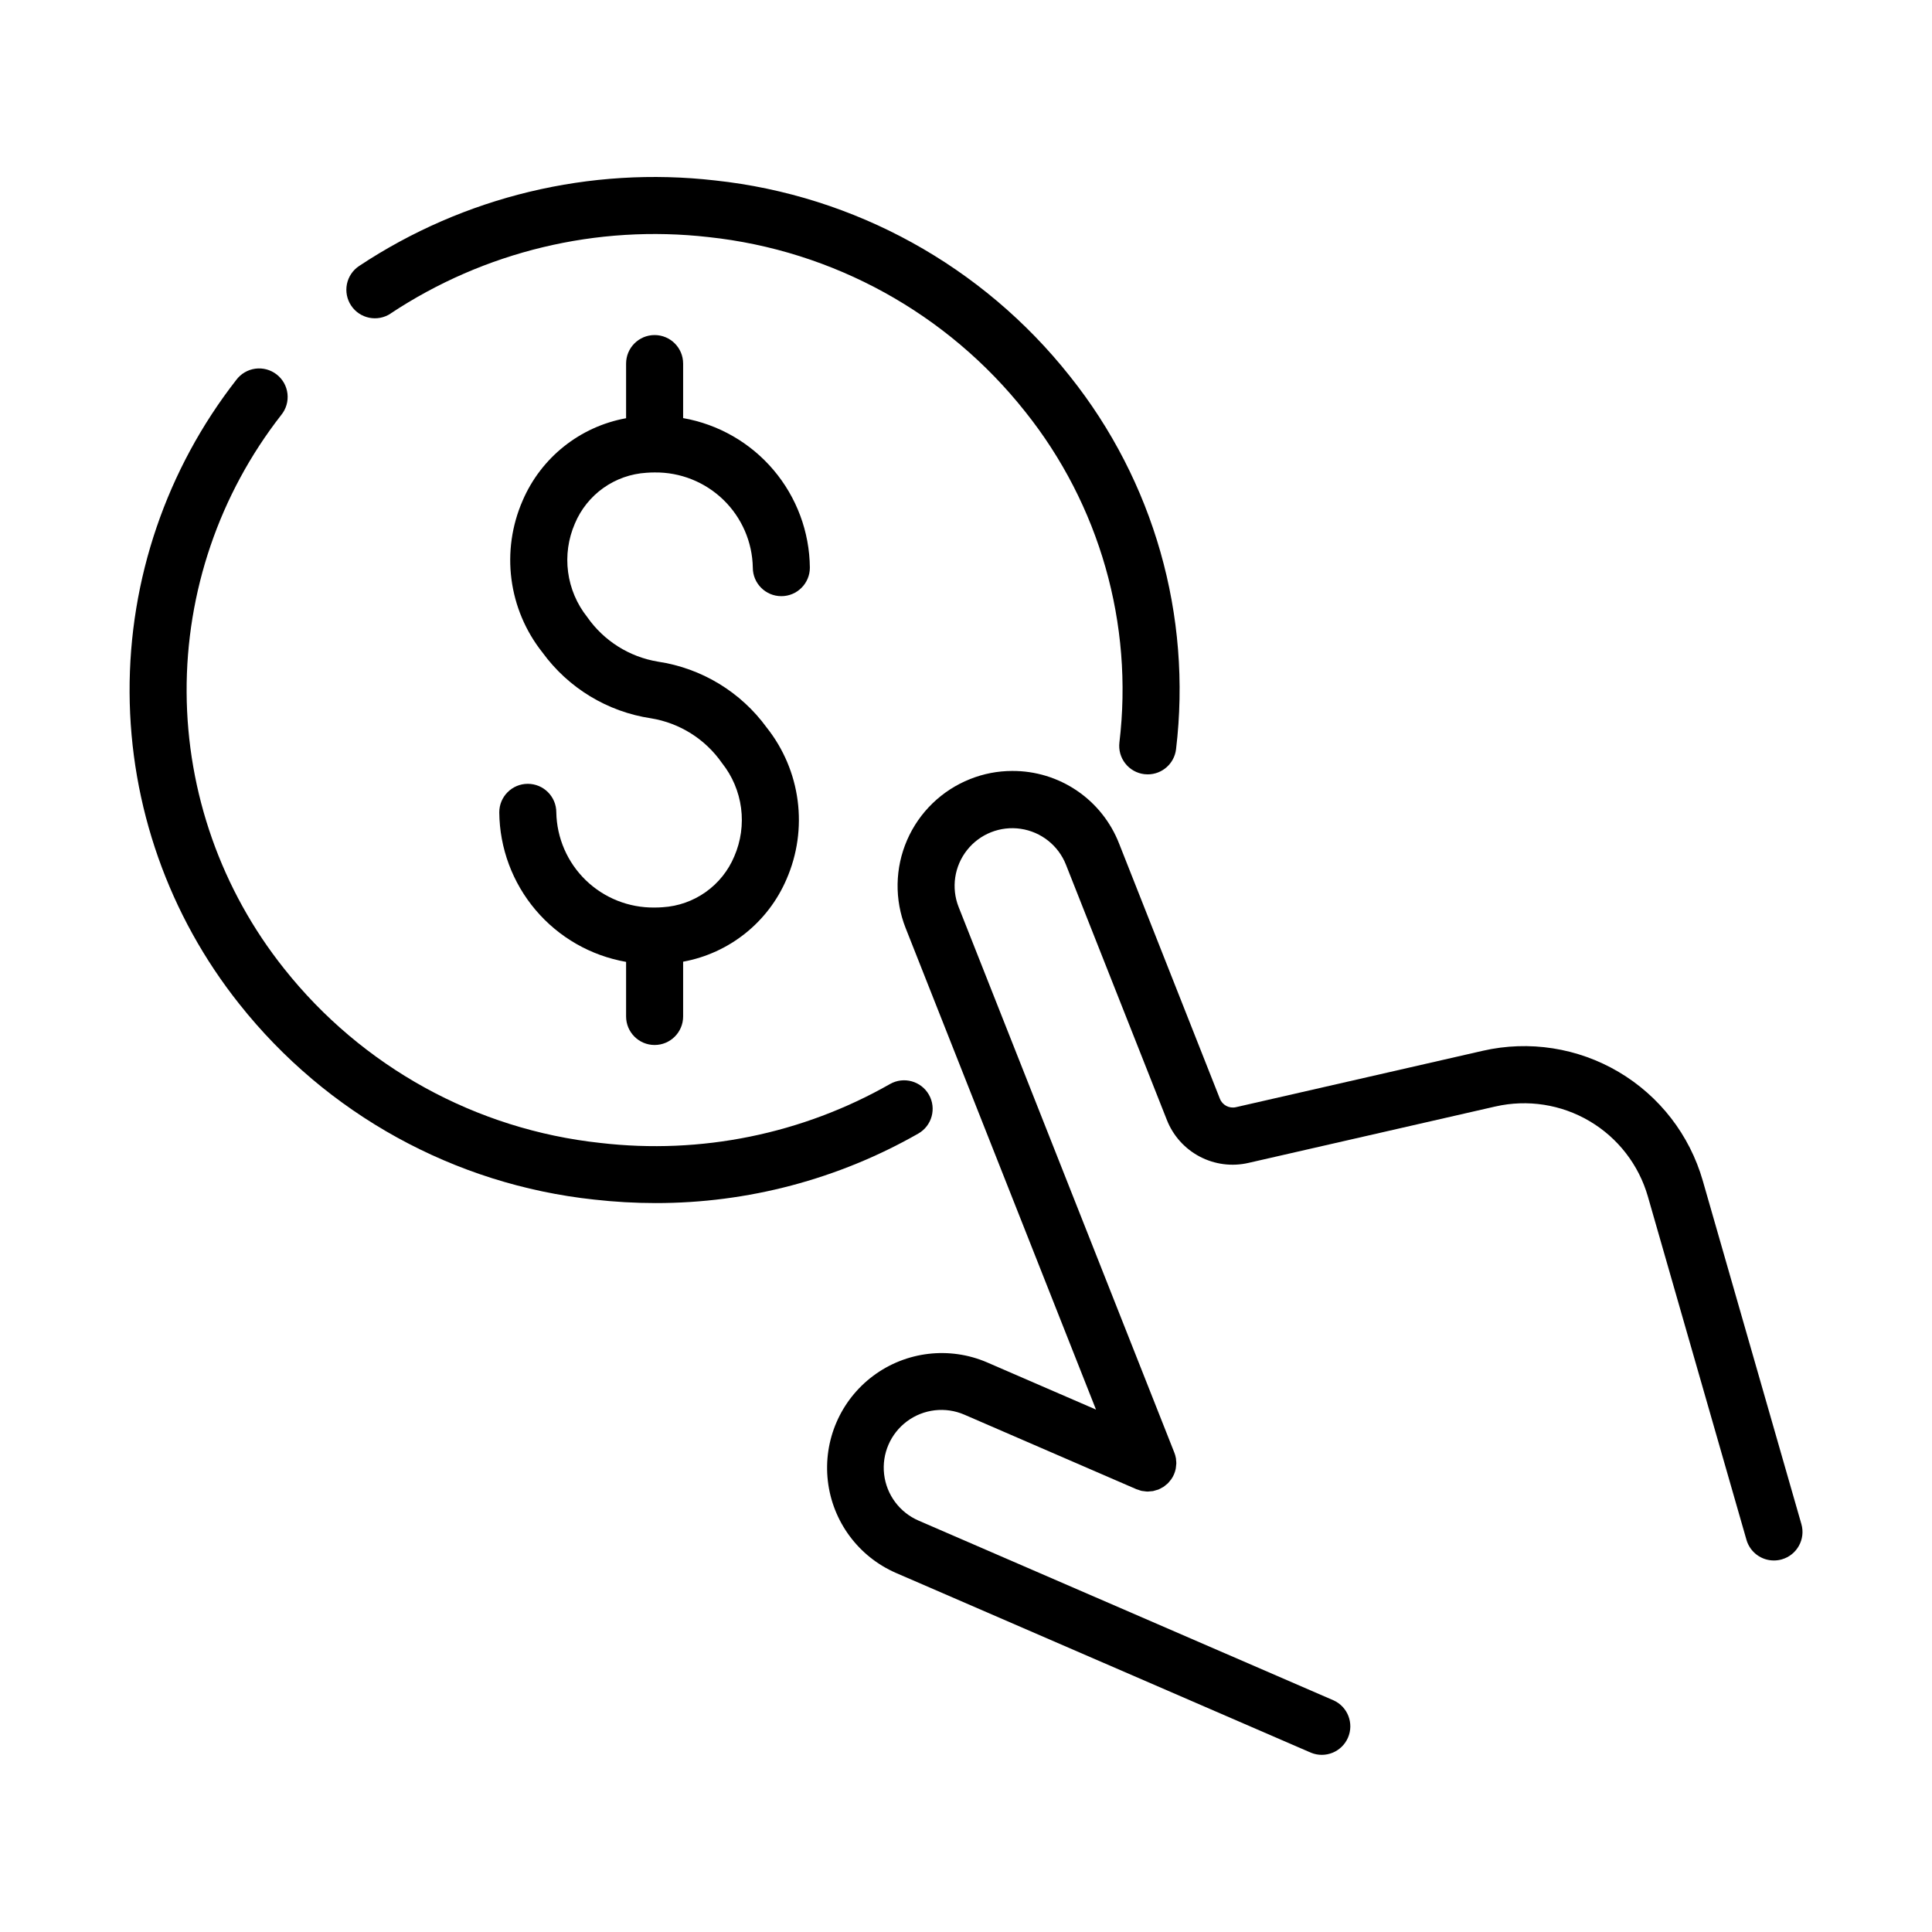 <?xml version="1.0" encoding="UTF-8"?>
<!-- Uploaded to: ICON Repo, www.svgrepo.com, Generator: ICON Repo Mixer Tools -->
<svg fill="#000000" width="800px" height="800px" version="1.1" viewBox="144 144 512 512" xmlns="http://www.w3.org/2000/svg">
 <g>
  <path d="m315.3 269.29c0.711-0.059 1.438-0.086 2.16-0.086h0.004c6.793-0.09 13.348 2.512 18.227 7.238 4.883 4.727 7.691 11.195 7.812 17.988 0 4.176 3.383 7.559 7.559 7.559 4.172 0 7.559-3.383 7.559-7.559-0.09-9.488-3.496-18.645-9.633-25.883-6.133-7.238-14.609-12.102-23.953-13.746v-14.449c0-4.176-3.383-7.559-7.559-7.559-4.172 0-7.555 3.383-7.555 7.559v14.48c-12.234 2.223-22.535 10.434-27.43 21.863-2.852 6.543-3.871 13.738-2.949 20.812 0.922 7.078 3.75 13.77 8.184 19.363 6.875 9.461 17.258 15.766 28.824 17.492 7.606 1.25 14.379 5.523 18.781 11.848 2.738 3.441 4.484 7.562 5.059 11.922 0.574 4.359-0.051 8.793-1.801 12.824-1.59 3.793-4.211 7.062-7.562 9.441-3.352 2.379-7.301 3.777-11.402 4.027-0.695 0.051-1.402 0.082-2.117 0.082h-0.059c-6.793 0.086-13.34-2.519-18.219-7.246-4.875-4.727-7.68-11.191-7.805-17.98 0-4.176-3.383-7.559-7.555-7.559-4.176 0-7.559 3.383-7.559 7.559 0.09 9.492 3.5 18.652 9.637 25.891 6.141 7.242 14.621 12.102 23.973 13.738v14.465c0 4.172 3.383 7.559 7.555 7.559 4.176 0 7.559-3.387 7.559-7.559v-14.516c12.219-2.234 22.508-10.441 27.402-21.859 2.852-6.539 3.871-13.734 2.949-20.809-0.922-7.074-3.75-13.766-8.184-19.355-6.875-9.453-17.258-15.754-28.816-17.488-7.606-1.25-14.383-5.523-18.785-11.848-2.734-3.441-4.481-7.562-5.055-11.922s0.051-8.793 1.801-12.824c1.59-3.793 4.207-7.062 7.555-9.441 3.352-2.379 7.297-3.769 11.398-4.023z"/>
  <path d="m301.44 461.9c5.418 0.613 10.867 0.926 16.32 0.926 24.398 0.023 48.379-6.32 69.574-18.406 3.633-2.059 4.902-6.676 2.84-10.305-2.062-3.629-6.676-4.898-10.305-2.84-23.258 13.25-50.141 18.723-76.73 15.621-33.02-3.539-63.234-20.191-83.863-46.215-16.59-20.816-25.688-46.613-25.82-73.23-0.133-26.617 8.699-52.504 25.078-73.484 1.285-1.578 1.879-3.606 1.648-5.625-0.227-2.019-1.262-3.863-2.867-5.109-1.605-1.25-3.644-1.801-5.66-1.527-2.012 0.277-3.832 1.348-5.047 2.981-18.457 23.656-28.414 52.832-28.266 82.836 0.145 30.004 10.391 59.082 29.078 82.555 23.125 29.18 57 47.852 94.02 51.824z"/>
  <path d="m247.53 227.07c24.828-16.449 54.664-23.617 84.254-20.238 33.023 3.539 63.238 20.191 83.867 46.219 19.758 24.703 28.766 56.309 25.004 87.715-0.238 1.992 0.324 3.996 1.566 5.57 1.238 1.574 3.055 2.594 5.047 2.828 0.301 0.035 0.602 0.051 0.902 0.051 3.82-0.004 7.031-2.859 7.492-6.652 4.254-35.406-5.891-71.039-28.16-98.895-23.117-29.188-56.984-47.867-94.004-51.848-33.133-3.793-66.543 4.234-94.332 22.672-1.672 1.109-2.832 2.836-3.231 4.805-0.395 1.965 0.008 4.008 1.117 5.68 2.312 3.477 7.008 4.422 10.484 2.109z"/>
  <path d="m412.25 348.31c-3.82 0-7.606 0.73-11.156 2.148-7.496 2.973-13.508 8.797-16.715 16.195-3.207 7.398-3.344 15.77-0.383 23.27l50.457 127.63-28.91-12.527c-9.957-4.262-21.434-2.898-30.121 3.574-8.684 6.473-13.27 17.078-12.035 27.84 1.234 10.762 8.102 20.055 18.031 24.391l109.99 47.648c3.812 1.574 8.18-0.199 9.82-3.984 1.637-3.789-0.062-8.188-3.82-9.887l-110-47.645c-5.012-2.172-8.484-6.856-9.109-12.281-0.629-5.426 1.691-10.773 6.078-14.031 4.387-3.254 10.176-3.922 15.188-1.75l45.613 19.758c0.152 0.066 0.312 0.09 0.469 0.145l0.004 0.004c0.305 0.121 0.621 0.219 0.941 0.301 0.227 0.047 0.453 0.051 0.68 0.082s0.504 0.082 0.797 0.086c0.293 0.004 0.43-0.035 0.645-0.051 0.281-0.012 0.559-0.035 0.836-0.07 0.191-0.035 0.371-0.109 0.559-0.16v-0.004c0.289-0.062 0.578-0.145 0.855-0.242 0.336-0.145 0.664-0.312 0.973-0.504 0.105-0.059 0.223-0.102 0.324-0.168v0.004c0.285-0.195 0.559-0.41 0.816-0.641 0.117-0.098 0.242-0.176 0.348-0.281 0.254-0.258 0.488-0.527 0.703-0.816 0.082-0.105 0.18-0.195 0.258-0.309 0.574-0.82 0.977-1.75 1.184-2.731 0.051-0.227 0.055-0.453 0.086-0.68 0.043-0.258 0.07-0.516 0.082-0.777 0-0.316-0.023-0.637-0.07-0.949 0-0.172 0-0.344-0.047-0.504-0.09-0.504-0.23-0.996-0.422-1.473l-57.145-144.54c-2.008-5.078-1.152-10.84 2.242-15.117 3.394-4.281 8.812-6.422 14.215-5.621s9.969 4.422 11.977 9.5l26.73 67.609c1.637 4.191 4.727 7.648 8.703 9.746 3.981 2.098 8.578 2.695 12.961 1.676l65.426-14.949v0.004c8.504-1.941 17.434-0.555 24.945 3.883 7.516 4.434 13.043 11.578 15.453 19.965l26.137 91.012v0.004c0.941 3.234 3.91 5.461 7.281 5.449 0.707 0 1.41-0.102 2.09-0.297 4.012-1.152 6.328-5.34 5.176-9.352l-26.137-91.012c-3.477-12.102-11.453-22.414-22.293-28.812-10.844-6.402-23.727-8.406-36-5.602l-65.414 14.945c-1.781 0.414-3.594-0.543-4.262-2.246l-26.703-67.602c-2.219-5.699-6.113-10.59-11.172-14.027s-11.039-5.262-17.156-5.227z"/>
 </g>
</svg>